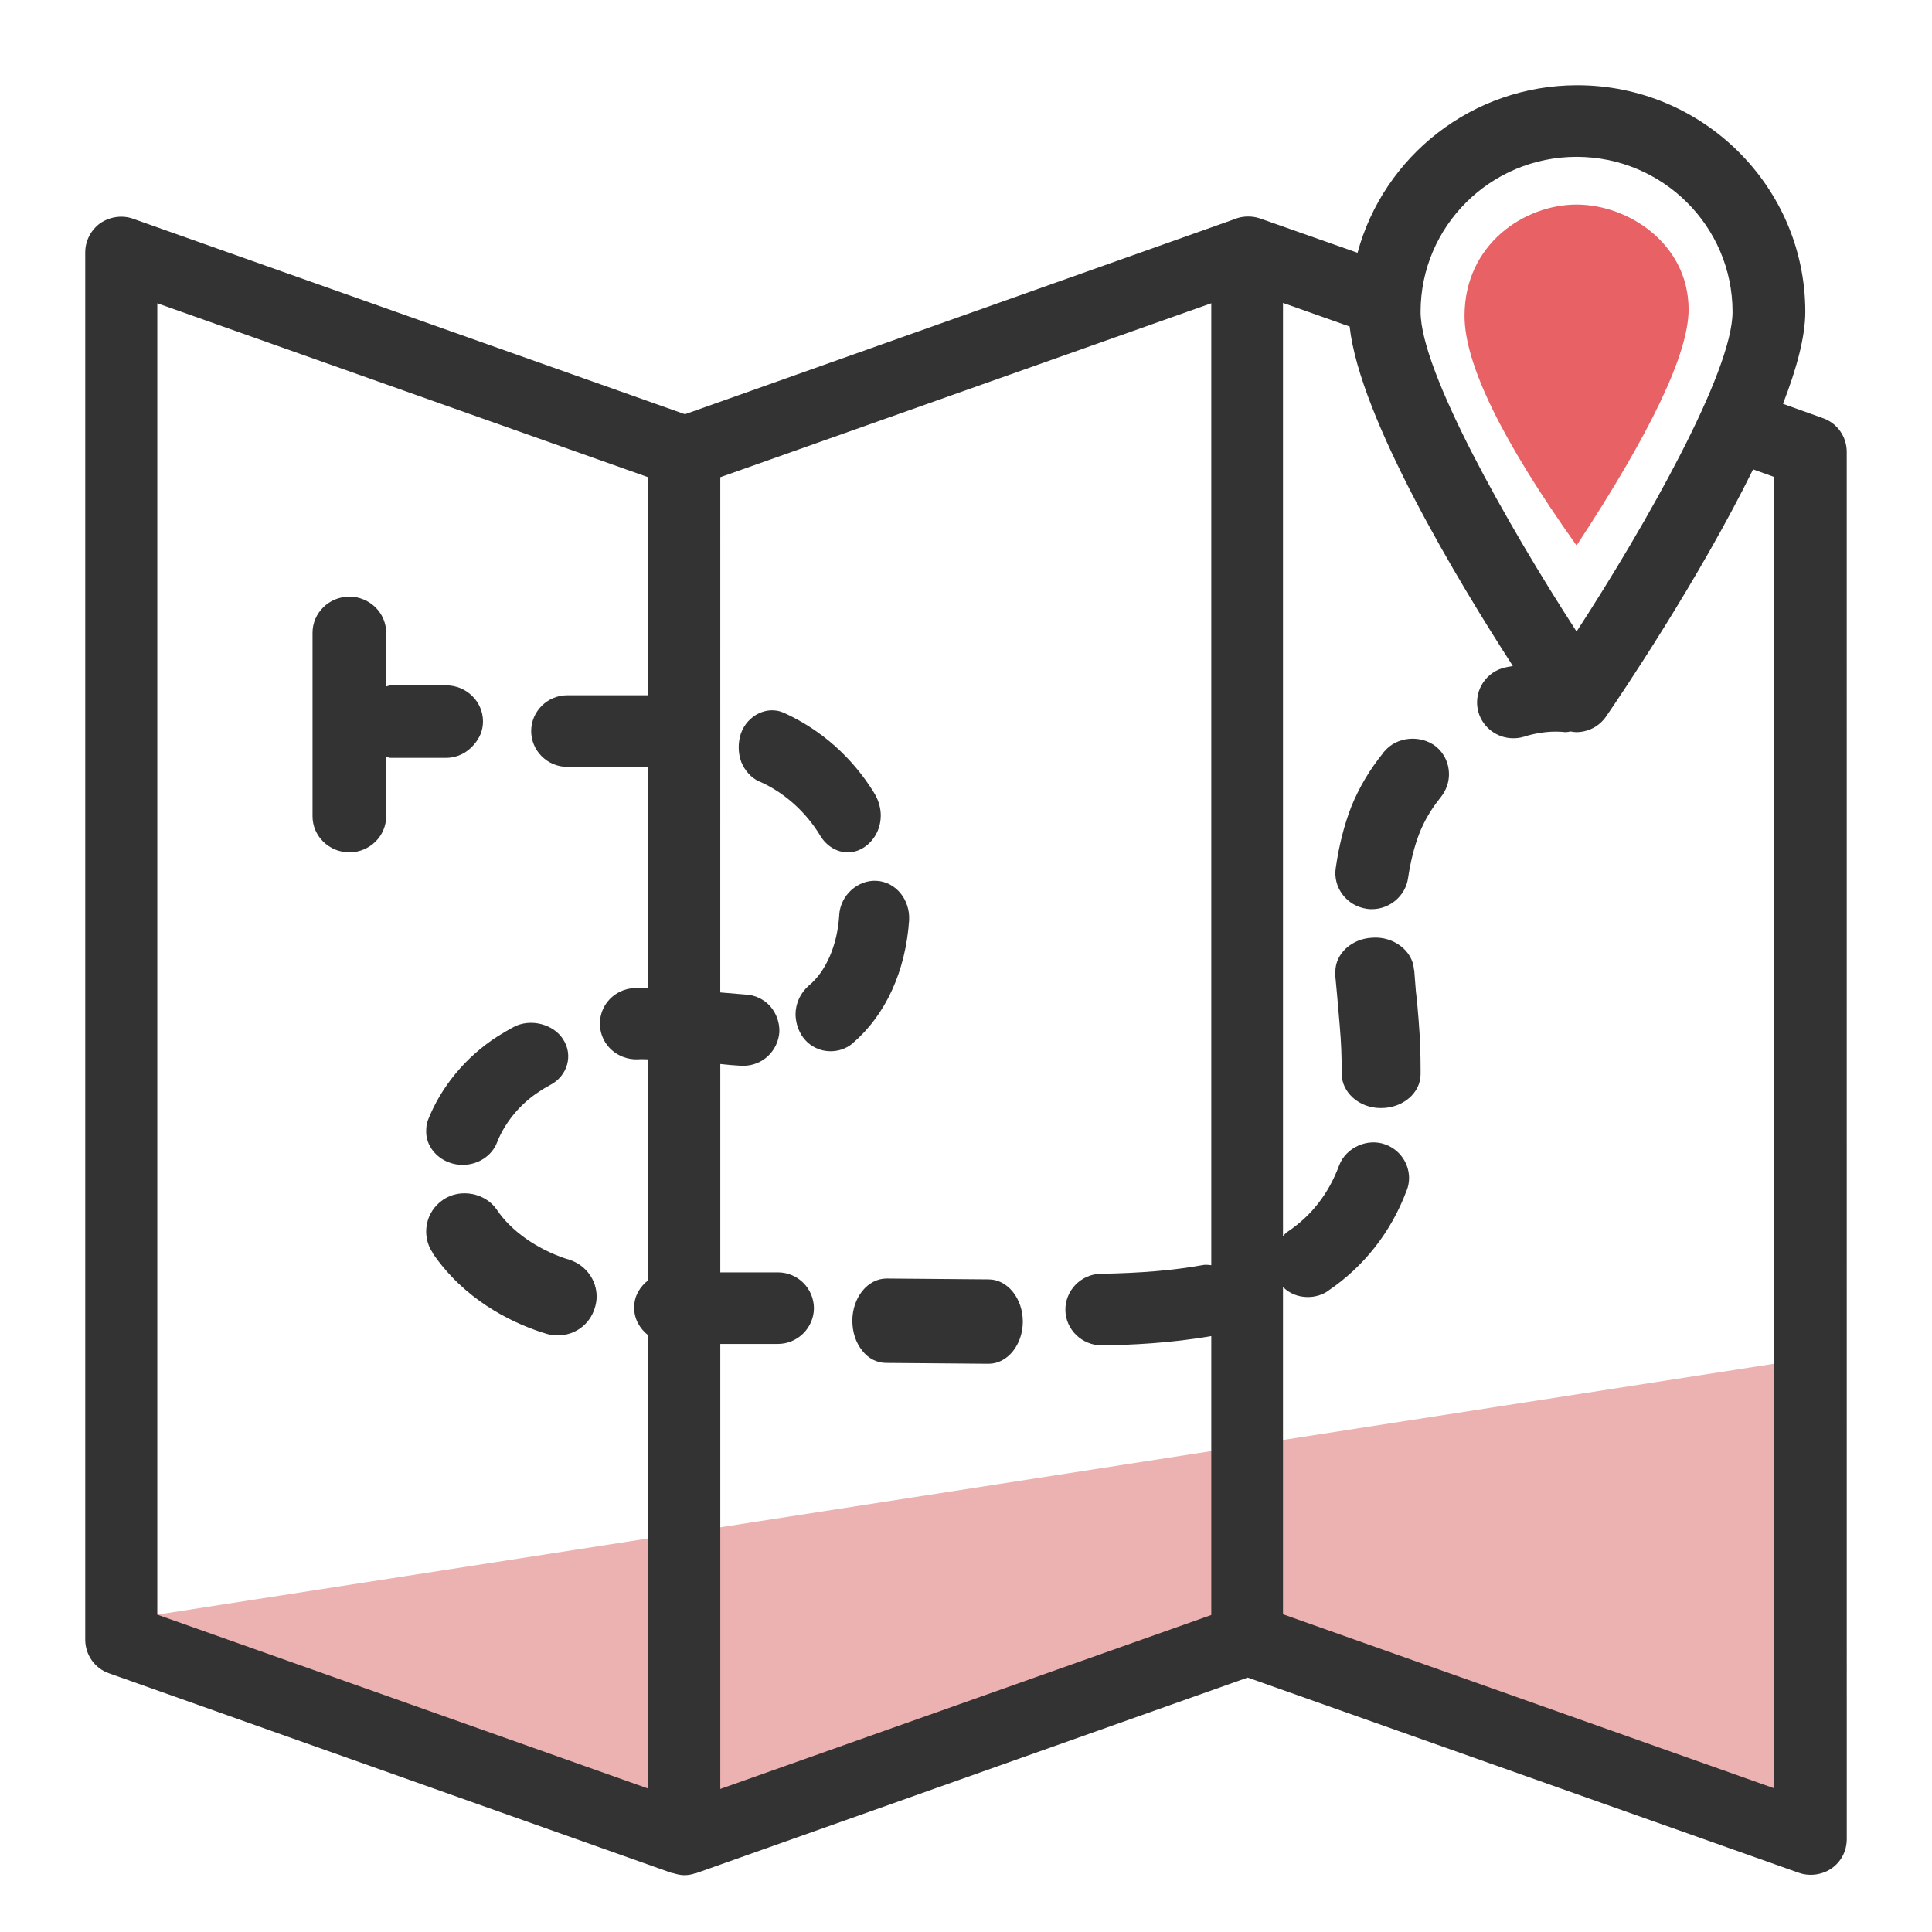 <?xml version="1.0" encoding="UTF-8"?>
<svg width="68px" height="68px" viewBox="0 0 68 68" version="1.1" xmlns="http://www.w3.org/2000/svg" xmlns:xlink="http://www.w3.org/1999/xlink">
    <title>Imatge/On fer el tràmit</title>
    <g id="Imatge/On-fer-el-tràmit" stroke="none" stroke-width="1" fill="none" fill-rule="evenodd">
        <g id="Group-Copy-2" transform="translate(3, 3)">
            <polygon id="Path-3" fill="#ECB2B2" points="2.536 53.829 59.438 45 59.438 59.965 41.233 53.829 21.077 60.863"></polygon>
            <g id="Group-9-Copy" fill="#333333" fill-rule="nonzero">
                <path d="M20.653,62.925 L20.678,62.925 C20.805,62.963 20.945,63 21.084,63 C21.224,63 21.364,62.975 21.49,62.925 L21.516,62.925 L40.914,56.045 L60.301,62.912 C60.44,62.963 60.58,62.987 60.732,62.987 C60.985,62.987 61.252,62.912 61.467,62.761 C61.809,62.521 62,62.143 62,61.727 L61.999,12.903 C61.999,12.373 61.669,11.895 61.162,11.718 L59.755,11.214 C60.237,9.979 60.541,8.845 60.541,7.976 C60.541,3.578 56.94,0 52.515,0 C48.813,0 45.694,2.508 44.781,5.897 L41.345,4.687 C41.041,4.586 40.711,4.599 40.42,4.725 L21.109,11.58 L1.686,4.7 C1.306,4.562 0.875,4.625 0.533,4.852 C0.203,5.091 0,5.469 0,5.885 L0,54.711 C0,55.24 0.33,55.719 0.837,55.895 L20.653,62.925 Z M22.352,44.302 L23.126,44.302 L24.381,44.302 C25.065,44.302 25.636,43.748 25.648,43.055 C25.648,42.349 25.078,41.783 24.381,41.783 L22.72,41.783 L22.352,41.783 L22.352,34.449 C22.593,34.475 22.846,34.5 23.087,34.512 L23.163,34.512 C23.835,34.512 24.38,33.995 24.431,33.328 C24.444,33 24.33,32.673 24.114,32.421 C23.886,32.168 23.569,32.017 23.239,32.005 C22.96,31.98 22.656,31.954 22.351,31.93 L22.352,13.797 L39.633,7.674 L39.633,41.531 C39.519,41.518 39.418,41.506 39.304,41.531 C38.327,41.708 37.199,41.808 35.741,41.833 C35.044,41.846 34.486,42.425 34.498,43.118 C34.511,43.799 35.081,44.353 35.779,44.353 L35.791,44.353 C36.755,44.341 38.188,44.278 39.633,44.026 L39.633,53.842 L22.352,59.965 L22.352,44.302 Z M59.438,13.785 L59.438,59.94 L42.157,53.816 L42.157,42.299 C42.385,42.526 42.69,42.652 43.032,42.652 C43.286,42.652 43.54,42.577 43.742,42.438 C43.755,42.438 43.755,42.438 43.755,42.425 C44.389,41.997 44.934,41.48 45.39,40.901 C45.847,40.321 46.227,39.653 46.506,38.91 C46.57,38.758 46.595,38.608 46.595,38.444 C46.582,37.927 46.265,37.473 45.771,37.285 C45.137,37.045 44.376,37.385 44.135,38.015 C43.946,38.52 43.705,38.96 43.4,39.351 C43.096,39.742 42.741,40.07 42.31,40.359 C42.246,40.397 42.208,40.46 42.157,40.51 L42.157,7.662 L44.503,8.493 C44.858,11.719 48.332,17.477 50.246,20.438 C50.17,20.464 50.081,20.464 50.005,20.489 L49.98,20.489 C49.955,20.502 49.917,20.502 49.891,20.514 C49.22,20.716 48.839,21.421 49.042,22.089 C49.207,22.619 49.701,22.984 50.259,22.984 C50.386,22.984 50.5,22.971 50.627,22.933 L50.678,22.921 C50.691,22.921 50.691,22.908 50.703,22.908 C51.185,22.769 51.654,22.719 52.098,22.769 C52.161,22.769 52.225,22.757 52.276,22.744 C52.339,22.757 52.415,22.769 52.478,22.769 C52.896,22.769 53.29,22.568 53.531,22.215 C54,21.535 56.789,17.414 58.703,13.521 L59.438,13.785 Z M52.49,2.52 C55.52,2.52 57.98,4.965 57.98,7.976 C57.98,10.08 54.949,15.448 52.49,19.228 C50.043,15.448 47,10.068 47,7.976 C47,4.965 49.46,2.52 52.49,2.52 Z M2.536,7.674 L19.816,13.798 L19.816,21.471 L16.964,21.471 C16.266,21.471 15.696,22.038 15.696,22.731 C15.696,23.424 16.266,23.991 16.964,23.991 L19.816,23.991 L19.816,31.765 C19.651,31.765 19.474,31.765 19.309,31.778 C18.637,31.816 18.105,32.37 18.117,33.038 L18.117,33.1 C18.156,33.793 18.751,34.31 19.449,34.285 C19.563,34.272 19.69,34.285 19.816,34.285 L19.816,42.059 C19.525,42.286 19.322,42.613 19.322,43.004 C19.309,43.408 19.512,43.76 19.816,44 L19.816,59.952 L2.536,53.829 L2.536,7.674 Z" id="Shape"></path>
                <path d="M12.704,23.674 C13.093,23.674 13.43,23.496 13.663,23.229 C13.87,23.001 14,22.721 14,22.392 C14,21.693 13.417,21.122 12.704,21.122 L10.76,21.122 C10.696,21.122 10.657,21.148 10.592,21.161 L10.592,19.269 C10.592,18.571 10.008,18 9.296,18 C8.583,18 8,18.571 8,19.269 L8,25.731 C8,26.429 8.583,27 9.296,27 C10.008,27 10.592,26.429 10.592,25.731 L10.592,23.636 C10.644,23.649 10.695,23.675 10.76,23.675 L12.704,23.674 Z" id="Path"></path>
                <path d="M12.848,37.929 C12.99,37.977 13.131,38 13.285,38 C13.826,38 14.314,37.681 14.495,37.209 C14.765,36.513 15.318,35.84 15.987,35.415 C16.102,35.333 16.231,35.261 16.36,35.191 C16.977,34.872 17.183,34.14 16.823,33.586 C16.488,33.043 15.665,32.831 15.074,33.149 C14.893,33.244 14.701,33.362 14.508,33.48 C13.389,34.199 12.527,35.25 12.064,36.418 C12.012,36.548 12,36.69 12,36.831 C11.999,37.315 12.347,37.764 12.848,37.929 L12.848,37.929 Z" id="Path"></path>
                <path d="M25.87,26.415 C26.092,26.779 26.453,27 26.836,27 C27.069,27 27.29,26.922 27.476,26.779 C27.802,26.532 28,26.142 28,25.701 C28,25.454 27.93,25.207 27.814,24.986 L27.802,24.973 C27.791,24.947 27.779,24.934 27.767,24.908 C26.999,23.66 25.905,22.686 24.59,22.088 C24.008,21.828 23.31,22.166 23.077,22.816 C22.972,23.14 22.972,23.491 23.089,23.817 C23.217,24.128 23.438,24.375 23.717,24.505 L23.729,24.505 C24.614,24.895 25.37,25.584 25.871,26.415 L25.87,26.415 Z" id="Path"></path>
                <path d="M46.835,31.895 C46.821,31.654 46.793,31.425 46.779,31.185 C46.779,31.16 46.779,31.136 46.765,31.125 L46.765,31.1 C46.709,30.45 46.029,29.944 45.292,30.005 C44.57,30.041 44,30.571 44,31.197 L44,31.269 L44,31.281 L44,31.341 L44,31.365 C44.028,31.618 44.042,31.859 44.069,32.111 C44.097,32.436 44.125,32.749 44.152,33.074 C44.208,33.712 44.222,34.194 44.222,34.639 L44.222,34.784 C44.222,35.446 44.833,36 45.597,36 L45.611,36 C46.375,36 47,35.47 47,34.808 L47,34.639 C47,34.122 46.986,33.592 46.931,32.906 C46.904,32.569 46.877,32.232 46.835,31.895 L46.835,31.895 Z" id="Path"></path>
                <path d="M27.03,33.702 C28.174,32.715 28.875,31.183 28.998,29.391 C29.035,28.664 28.531,28.041 27.854,28.002 C27.202,27.963 26.587,28.495 26.538,29.196 L26.538,29.209 C26.477,30.261 26.07,31.196 25.467,31.689 C25.172,31.949 25,32.312 25,32.715 C25.012,33.014 25.098,33.286 25.271,33.52 C25.505,33.831 25.861,34 26.23,34 C26.514,34 26.784,33.909 27.005,33.727 L27.03,33.702 Z" id="Path"></path>
                <path d="M31.797,42.03 L28.202,42 C27.541,42 27,42.668 27,43.485 C27,43.886 27.12,44.257 27.349,44.539 C27.565,44.822 27.878,44.97 28.191,44.97 C29.393,44.985 30.596,44.985 31.798,45 C32.459,45 33,44.332 33,43.515 C32.999,42.698 32.459,42.03 31.797,42.03 L31.797,42.03 Z" id="Path"></path>
                <path d="M45.737,23.436 C45.724,23.436 45.724,23.449 45.724,23.449 C45.711,23.462 45.685,23.487 45.685,23.5 C45.209,24.084 44.836,24.72 44.566,25.38 C44.309,26.04 44.129,26.751 44.014,27.552 C43.911,28.238 44.399,28.886 45.107,28.987 C45.171,29 45.235,29 45.287,29 C45.917,29 46.47,28.53 46.559,27.908 C46.649,27.311 46.778,26.79 46.971,26.295 C47.138,25.888 47.37,25.482 47.678,25.101 C47.691,25.088 47.704,25.075 47.704,25.062 C47.717,25.062 47.717,25.05 47.717,25.05 C47.897,24.821 48,24.541 48,24.249 C48,23.868 47.833,23.513 47.537,23.271 C46.997,22.852 46.161,22.928 45.737,23.436 L45.737,23.436 Z" id="Path"></path>
                <path d="M17.048,41.34 L16.911,41.299 C15.891,40.959 14.979,40.317 14.489,39.58 C14.081,38.98 13.196,38.817 12.597,39.226 C12.298,39.43 12.094,39.731 12.025,40.085 C11.958,40.44 12.025,40.794 12.229,41.094 L12.229,41.108 C13.331,42.717 14.91,43.509 16.054,43.89 C16.095,43.904 16.149,43.918 16.19,43.931 C16.203,43.931 16.217,43.945 16.231,43.945 C16.367,43.986 16.503,44 16.639,44 C17.238,44 17.755,43.618 17.932,43.045 C17.973,42.922 18,42.772 18,42.636 C18,42.049 17.619,41.531 17.048,41.34 L17.048,41.34 Z" id="Path"></path>
            </g>
            <path d="M52.49,16.2 C49.861,12.501 48.547,9.808 48.547,8.119 C48.547,5.585 50.665,4.2 52.49,4.2 C54.315,4.2 56.433,5.585 56.433,7.893 C56.433,9.431 55.119,12.2 52.49,16.2 Z" id="Path-2" fill="#E76165"></path>
        </g>
    </g>
</svg>